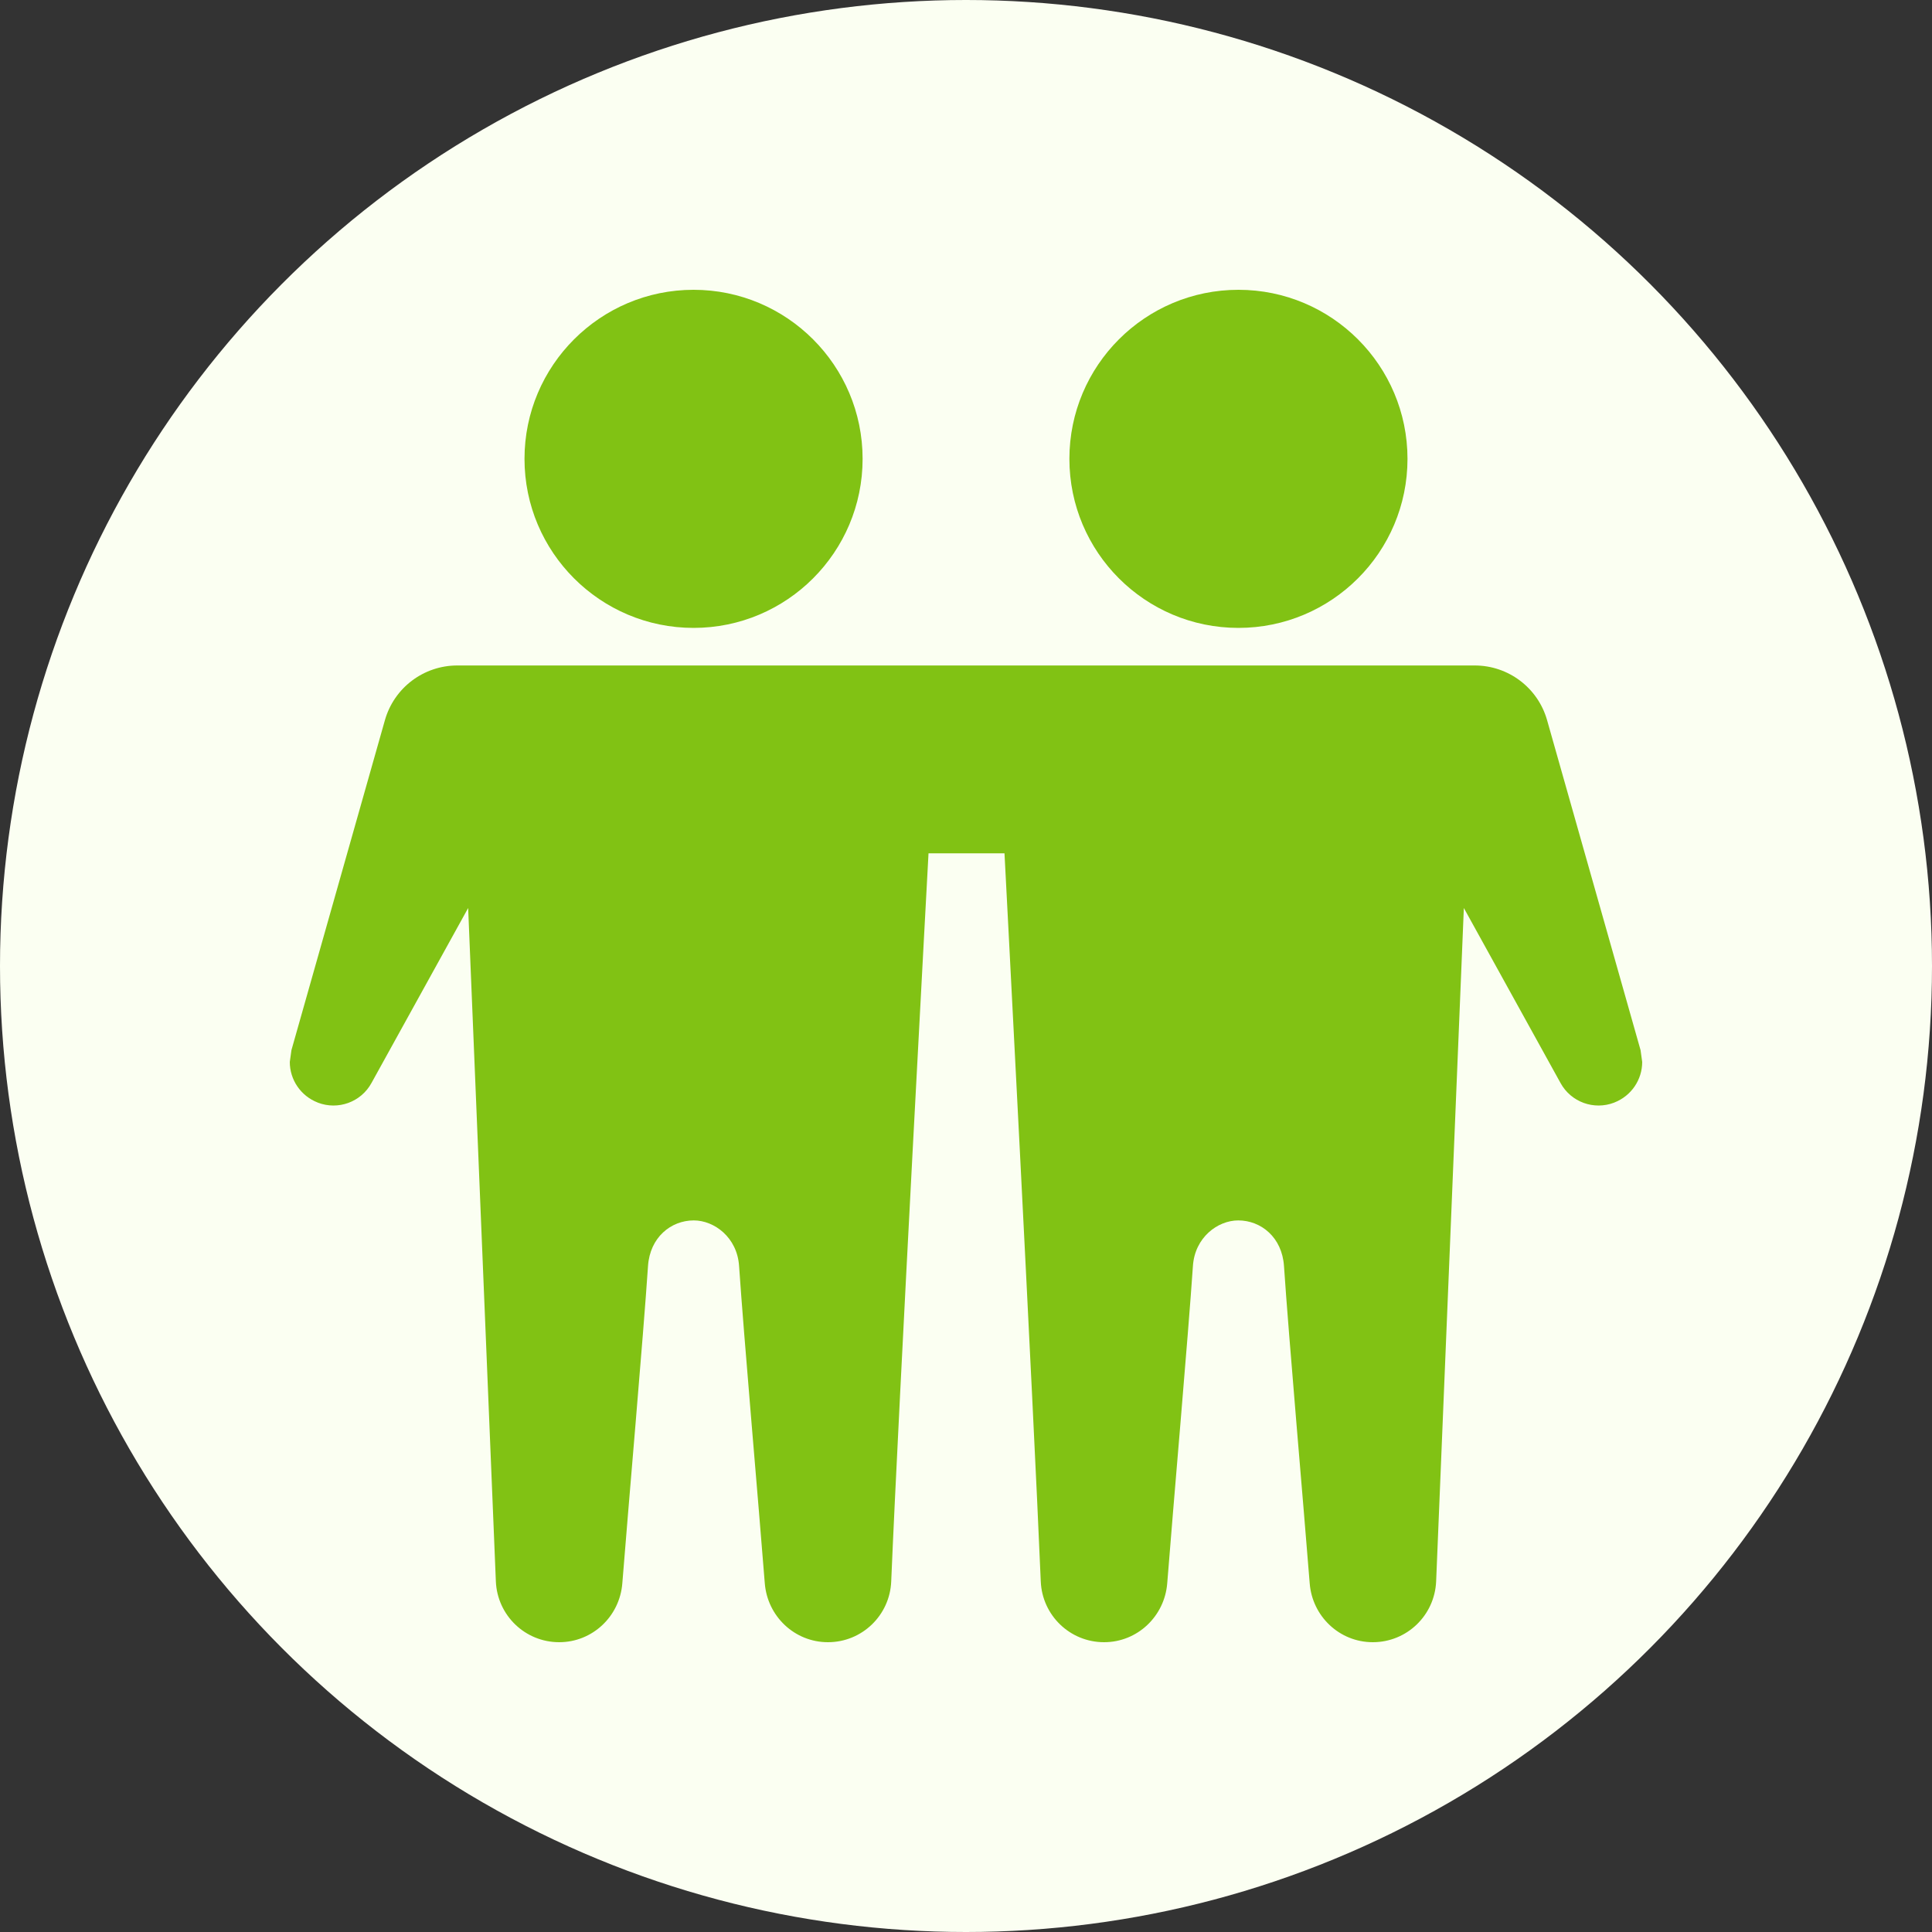 <svg width="120" height="120" viewBox="0 0 120 120" fill="none" xmlns="http://www.w3.org/2000/svg">
<rect x="0" y="0" width="120" height="120" fill="#333333" stroke="none"/>
<circle cx="60" cy="60" r="60" fill="#FBFFF2"/>
<g clip-path="url(#clip0_261_680)">
<path fill-rule="evenodd" clip-rule="evenodd" d="M34.733 102H34.73C32.62 102 30.89 100.338 30.799 98.224C30.348 87.303 29.078 56.398 29.078 56.398L23.072 67.269C22.421 68.456 20.996 68.971 19.736 68.484L19.733 68.481C18.669 68.067 18 67.056 18 65.96L18.102 65.225L23.908 44.73C24.479 42.721 26.312 41.334 28.402 41.334H91.598C93.688 41.334 95.522 42.721 96.092 44.73L101.898 65.225L102 65.96C102 67.056 101.331 68.067 100.267 68.481L100.264 68.484C99.004 68.971 97.579 68.456 96.928 67.269L90.922 56.398C90.922 56.398 89.652 87.303 89.201 98.224C89.109 100.338 87.38 102 85.27 102H85.266C83.198 102 81.504 100.393 81.347 98.335C80.99 93.796 80.037 82.936 79.751 78.638C79.632 76.853 78.326 75.802 76.909 75.802C75.638 75.802 74.21 76.853 74.094 78.638C73.804 82.936 72.852 93.796 72.499 98.335C72.338 100.393 70.644 102 68.579 102H68.572C66.465 102 64.732 100.338 64.644 98.224C64.189 87.303 62.391 53 62.391 53H57.672C57.672 53 55.81 87.303 55.355 98.224C55.268 100.338 53.535 102 51.428 102H51.422C49.356 102 47.663 100.393 47.502 98.335C47.148 93.796 46.196 82.936 45.906 78.638C45.79 76.853 44.362 75.802 43.092 75.802C41.674 75.802 40.368 76.853 40.249 78.638C39.962 82.936 39.011 93.796 38.654 98.335C38.496 100.393 36.802 102 34.733 102ZM43.078 18C48.873 18 53.578 22.704 53.578 28.5C53.578 34.296 48.873 39 43.078 39C37.285 39 32.578 34.296 32.578 28.5C32.578 22.704 37.285 18 43.078 18ZM76.922 18C71.126 18 66.422 22.704 66.422 28.5C66.422 34.296 71.126 39 76.922 39C82.715 39 87.422 34.296 87.422 28.5C87.422 22.704 82.715 18 76.922 18Z" fill="#81C214"/>
</g>
<defs>
<clipPath id="clip0_261_680">
<rect width="84" height="84" fill="white" transform="translate(18 18)"/>
</clipPath>
</defs>
</svg>
